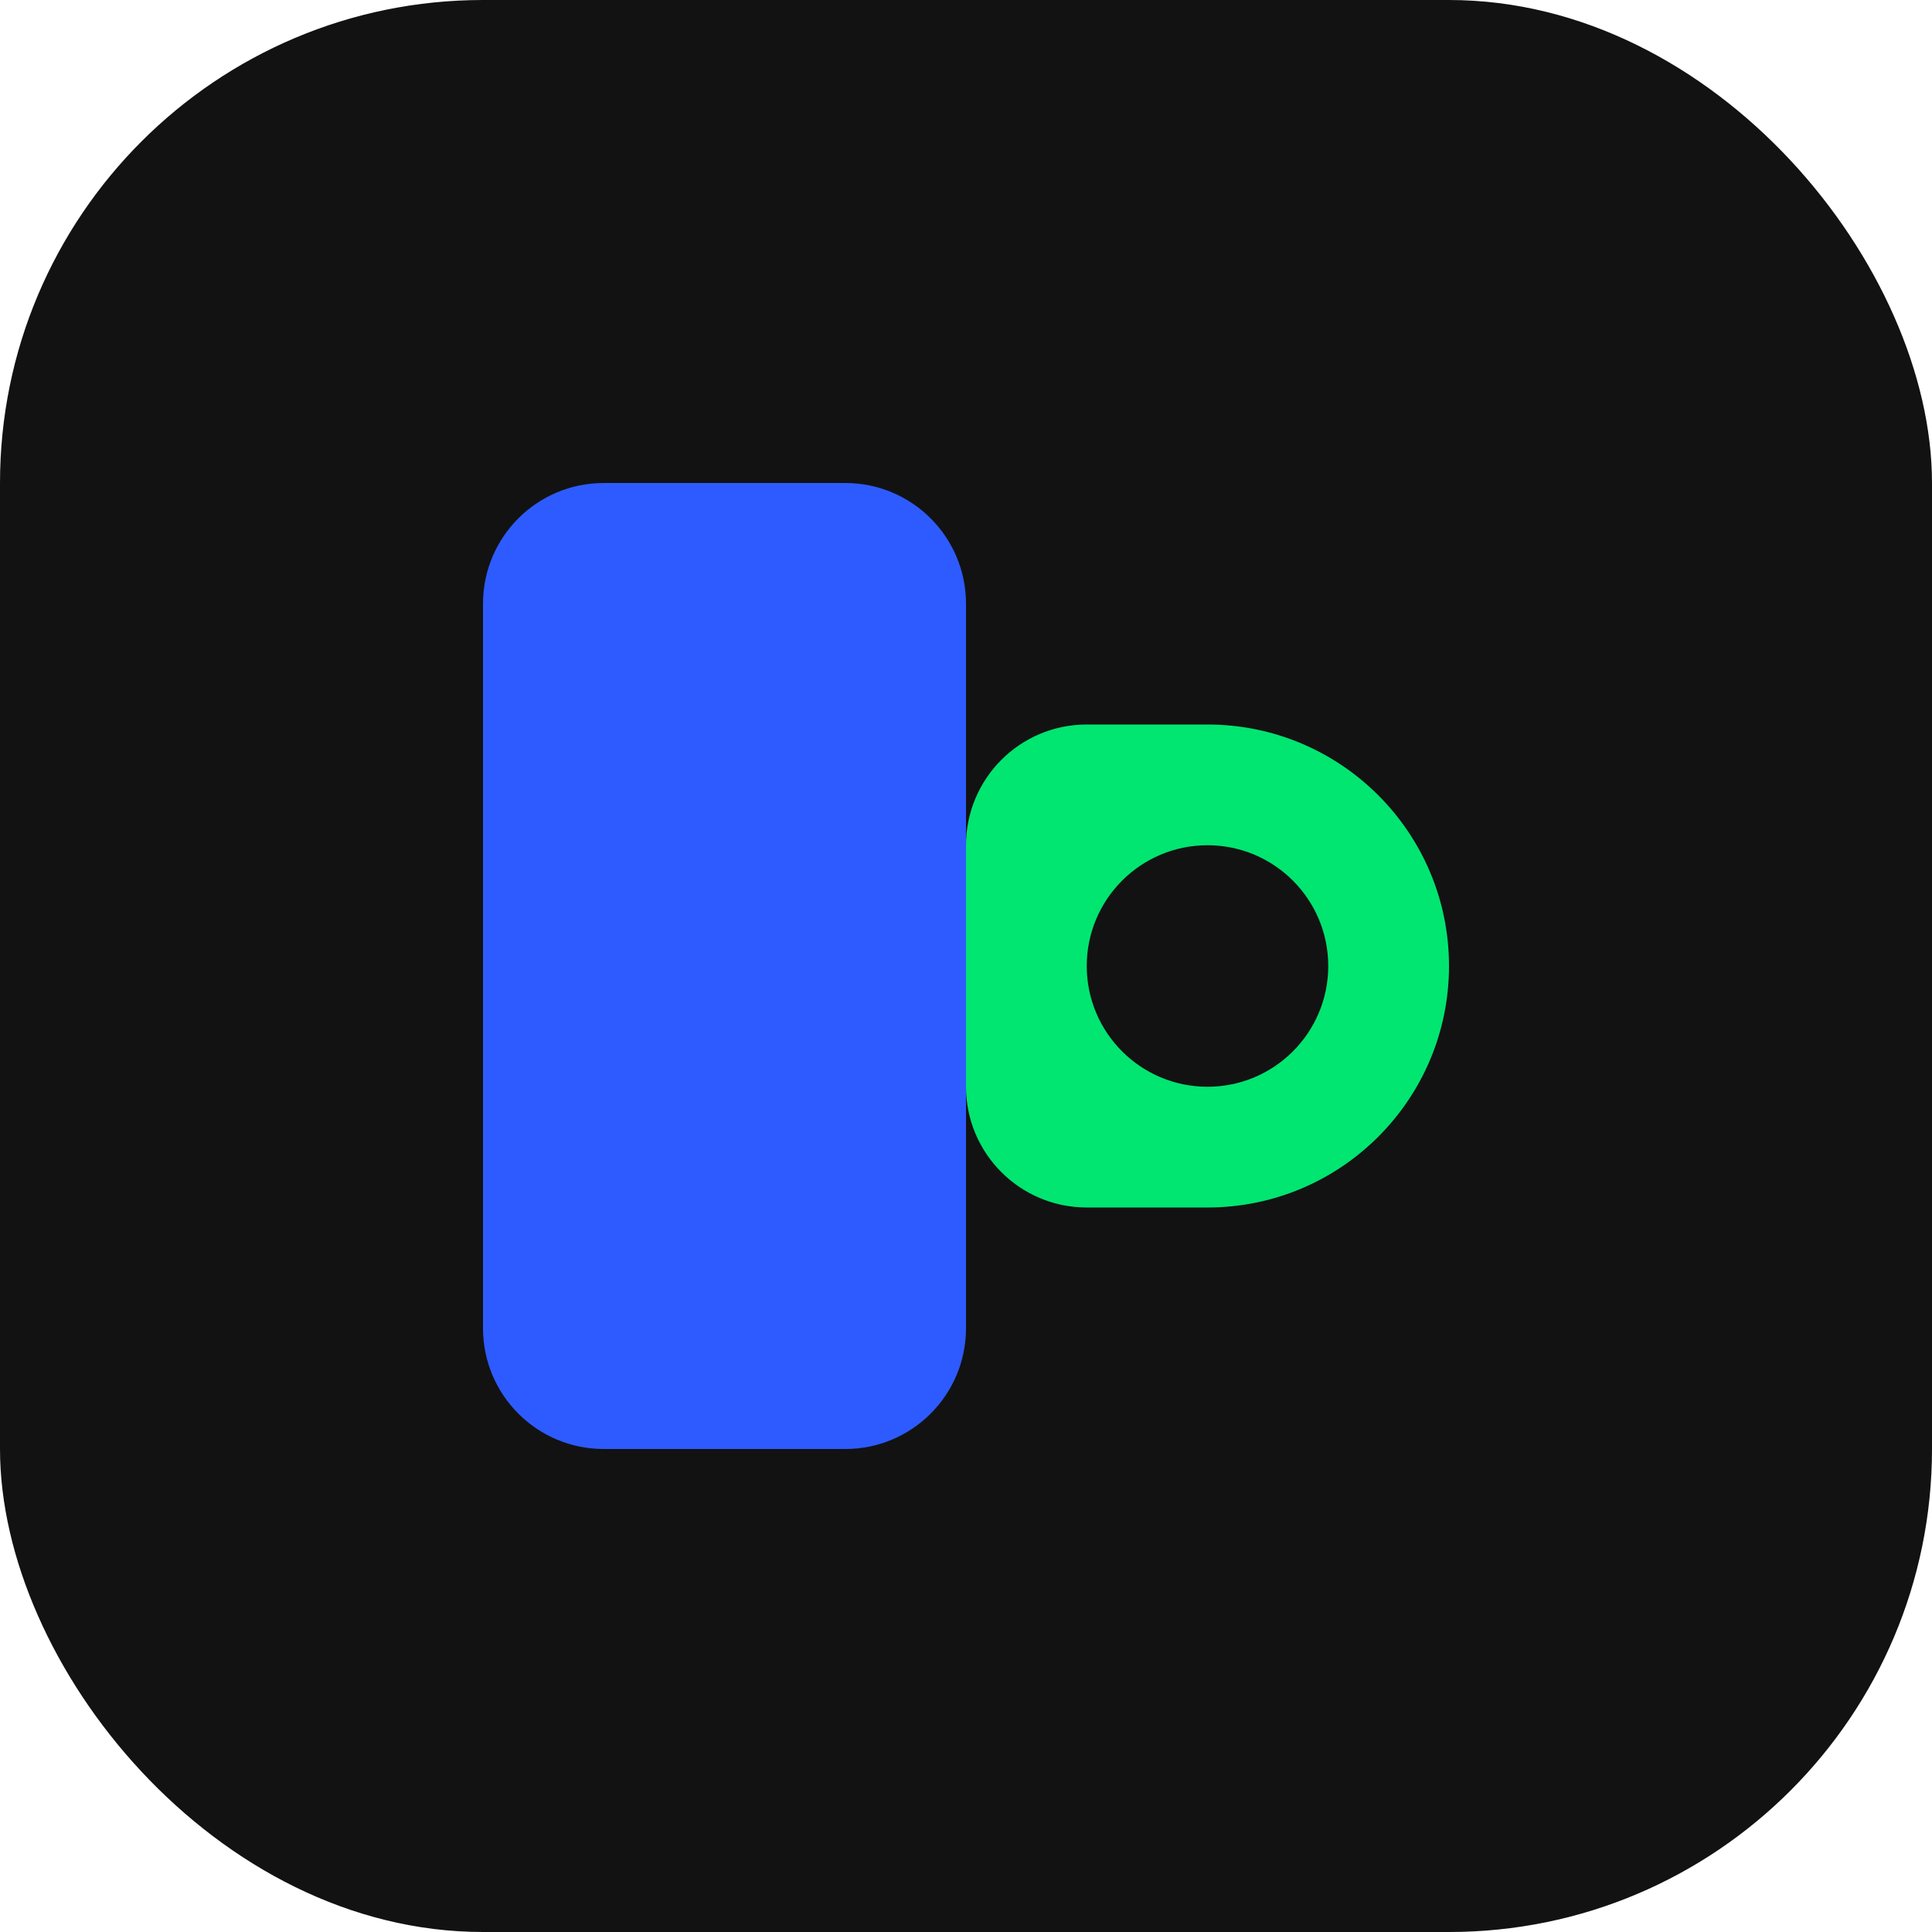 <svg width="32" height="32" viewBox="0 0 32 32" fill="none" xmlns="http://www.w3.org/2000/svg">
  <rect width="32" height="32" rx="8" fill="#121212"/>
  <path d="M8 10C8 8.895 8.895 8 10 8H14C15.105 8 16 8.895 16 10V22C16 23.105 15.105 24 14 24H10C8.895 24 8 23.105 8 22V10Z" fill="#2E5BFF"/>
  <path d="M16 14C16 12.895 16.895 12 18 12H20C22.209 12 24 13.791 24 16C24 18.209 22.209 20 20 20H18C16.895 20 16 19.105 16 18V14Z" fill="#00E671"/>
  <circle cx="20" cy="16" r="2" fill="#121212"/>
</svg>

